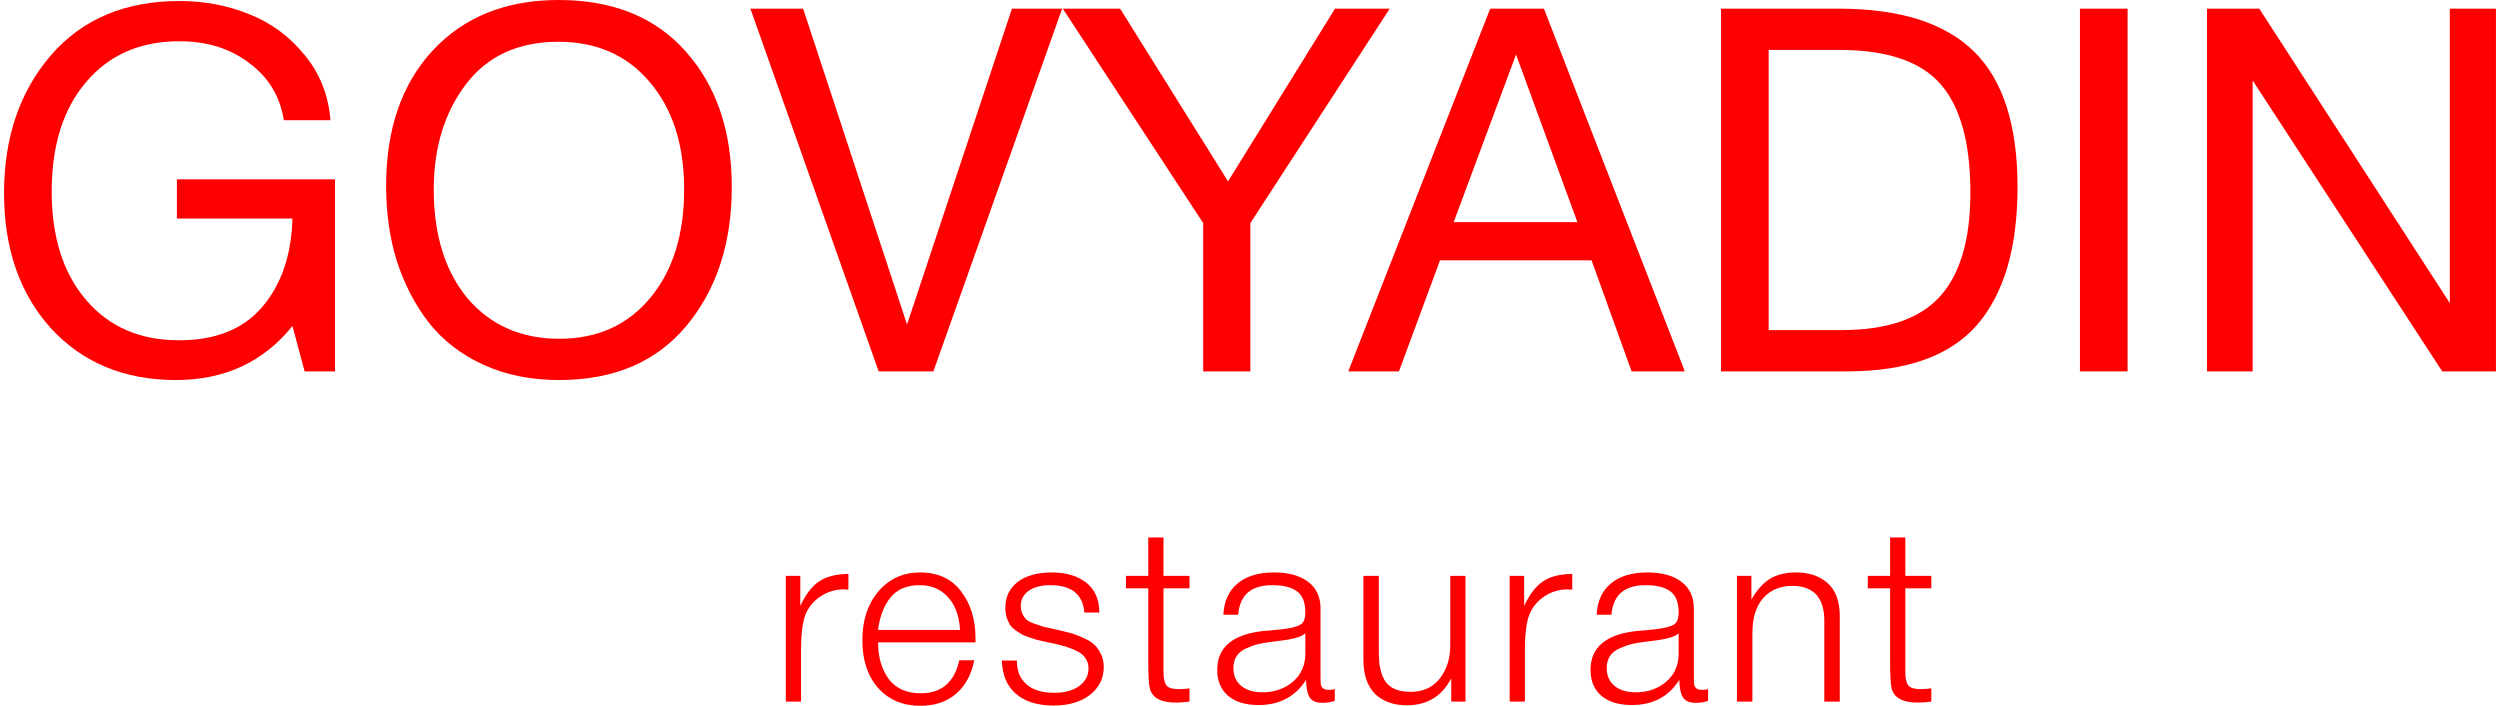 <?xml version="1.0" encoding="UTF-8"?> <svg xmlns="http://www.w3.org/2000/svg" width="503" height="142" viewBox="0 0 503 142" fill="none"> <path d="M67.407 36.078V74.719H61.289L58.841 65.597C52.994 72.84 45.176 76.462 35.386 76.462C25.052 76.462 16.69 73.011 10.299 66.109C3.977 59.14 0.815 50.052 0.815 38.846C0.815 27.708 3.943 18.483 10.197 11.172C16.52 3.861 25.154 0.205 36.1 0.205C41.131 0.205 45.822 1.093 50.173 2.87C54.524 4.578 58.229 7.311 61.289 11.069C64.348 14.759 66.082 19.133 66.49 24.189H57.108C56.36 19.406 54.048 15.579 50.173 12.709C46.366 9.771 41.675 8.302 36.1 8.302C28.214 8.302 21.959 11.035 17.336 16.502C12.713 21.9 10.401 29.245 10.401 38.538C10.401 47.694 12.713 54.972 17.336 60.37C21.959 65.768 28.18 68.467 35.998 68.467C43.34 68.467 48.915 66.246 52.722 61.805C56.598 57.295 58.637 51.35 58.841 43.971H35.59V36.078H67.407Z" fill="#FF0000"></path> <path d="M112.358 0C123.372 0 131.938 3.485 138.057 10.454C144.175 17.356 147.235 26.41 147.235 37.616C147.235 48.89 144.209 58.183 138.159 65.495C132.108 72.806 123.542 76.462 112.46 76.462C106.817 76.462 101.752 75.437 97.265 73.387C92.778 71.337 89.107 68.501 86.252 64.88C83.464 61.258 81.323 57.124 79.827 52.478C78.399 47.831 77.686 42.809 77.686 37.411C77.686 26 80.813 16.912 87.068 10.147C93.39 3.382 101.82 0 112.358 0ZM112.358 8.405C104.268 8.405 98.047 11.274 93.696 17.014C89.413 22.686 87.272 29.724 87.272 38.128C87.272 47.285 89.549 54.596 94.104 60.062C98.727 65.46 104.88 68.159 112.562 68.159C120.177 68.159 126.261 65.426 130.816 59.96C135.371 54.493 137.649 47.216 137.649 38.128C137.649 29.109 135.337 21.9 130.714 16.502C126.159 11.104 120.041 8.405 112.358 8.405Z" fill="#FF0000"></path> <path d="M150.984 1.742H161.59L182.495 65.29L203.605 1.742H213.701L187.798 74.719H176.785L150.984 1.742Z" fill="#FF0000"></path> <path d="M279.612 1.742L251.568 44.893V74.719H242.084V44.893L213.836 1.742H225.36L247.081 36.488L268.599 1.742H279.612Z" fill="#FF0000"></path> <path d="M310.636 1.742L338.986 74.719H328.278L320.222 52.375H289.73L281.47 74.719H271.272L299.826 1.742H310.636ZM317.366 44.688L305.027 10.967L292.484 44.688H317.366Z" fill="#FF0000"></path> <path d="M346.271 1.742H369.93C382.235 1.742 391.311 4.612 397.158 10.352C403.005 16.092 405.928 25.18 405.928 37.616C405.928 49.847 403.209 59.106 397.77 65.392C392.331 71.61 383.629 74.719 371.664 74.719H346.271V1.742ZM355.857 10.044V66.417H370.44C379.55 66.417 386.145 64.196 390.224 59.755C394.371 55.245 396.444 48.241 396.444 38.743C396.444 28.767 394.439 21.49 390.428 16.912C386.416 12.334 379.618 10.044 370.032 10.044H355.857Z" fill="#FF0000"></path> <path d="M428.068 1.742V74.719H418.482V1.742H428.068Z" fill="#FF0000"></path> <path d="M444.057 1.742H454.561L492.905 60.985V1.742H502.185V74.719H491.375L453.235 16.194V74.719H444.057V1.742Z" fill="#FF0000"></path> <path d="M170.699 115.472V118.622C170.568 118.622 170.403 118.622 170.206 118.622C170.041 118.589 169.926 118.573 169.86 118.573C167.951 118.573 166.239 119.131 164.725 120.246C163.243 121.329 162.256 122.773 161.762 124.577C161.367 126.119 161.169 128.203 161.169 130.828V141.164H158.108V115.866H161.021V121.92C162.107 119.59 163.358 117.949 164.774 116.998C166.189 116.013 168.165 115.505 170.699 115.472Z" fill="#FF0000"></path> <path d="M196.023 132.846C195.464 135.7 194.246 137.948 192.369 139.589C190.493 141.196 188.09 142 185.16 142C181.638 142 178.807 140.803 176.667 138.407C174.56 136.012 173.507 132.813 173.507 128.81C173.507 124.807 174.577 121.542 176.716 119.016C178.889 116.456 181.687 115.177 185.111 115.177C188.699 115.177 191.448 116.44 193.357 118.966C195.299 121.493 196.27 124.626 196.27 128.367V129.253H176.667C176.667 132.173 177.375 134.618 178.79 136.586C180.239 138.522 182.395 139.49 185.259 139.49C189.44 139.49 192.024 137.275 193.011 132.846H196.023ZM193.16 126.743C192.995 123.921 192.188 121.723 190.74 120.148C189.291 118.54 187.382 117.736 185.012 117.736C182.444 117.736 180.486 118.573 179.136 120.246C177.819 121.92 176.996 124.085 176.667 126.743H193.16Z" fill="#FF0000"></path> <path d="M221.185 123.248H218.173C217.876 119.574 215.588 117.736 211.309 117.736C209.498 117.736 208.05 118.113 206.964 118.868C205.91 119.623 205.384 120.64 205.384 121.92C205.384 122.543 205.499 123.084 205.729 123.544C205.96 124.003 206.223 124.38 206.519 124.676C206.815 124.938 207.326 125.201 208.05 125.463C208.807 125.726 209.449 125.939 209.976 126.103C210.535 126.234 211.424 126.431 212.642 126.694C213.729 126.956 214.601 127.169 215.259 127.333C215.918 127.497 216.724 127.793 217.679 128.219C218.666 128.613 219.44 129.056 220 129.548C220.559 130.008 221.037 130.647 221.432 131.468C221.86 132.255 222.074 133.157 222.074 134.175C222.074 136.504 221.135 138.391 219.259 139.835C217.416 141.246 214.996 141.951 212 141.951C208.741 141.951 206.206 141.164 204.396 139.589C202.585 138.014 201.647 135.782 201.581 132.895H204.593C204.593 134.995 205.252 136.603 206.569 137.718C207.885 138.834 209.729 139.392 212.099 139.392C214.173 139.392 215.835 138.949 217.086 138.063C218.37 137.144 219.012 135.946 219.012 134.47C219.012 133.682 218.798 132.993 218.37 132.403C217.975 131.812 217.432 131.353 216.741 131.025C216.049 130.664 215.358 130.385 214.667 130.188C214.008 129.958 213.301 129.761 212.543 129.597C212.313 129.565 212.148 129.532 212.05 129.499C211.819 129.433 211.293 129.319 210.47 129.154C209.647 128.958 209.07 128.826 208.741 128.761C208.412 128.662 207.885 128.498 207.161 128.269C206.437 128.039 205.91 127.826 205.581 127.629C205.252 127.432 204.824 127.153 204.297 126.792C203.803 126.431 203.425 126.054 203.161 125.66C202.931 125.233 202.717 124.741 202.52 124.184C202.355 123.626 202.273 123.002 202.273 122.313C202.273 120.115 203.096 118.376 204.742 117.096C206.42 115.817 208.708 115.177 211.605 115.177C214.502 115.177 216.823 115.866 218.568 117.244C220.312 118.622 221.185 120.623 221.185 123.248Z" fill="#FF0000"></path> <path d="M239.329 115.866V118.376H234.095V134.421C234.095 135.274 234.111 135.881 234.144 136.242C234.177 136.57 234.276 136.98 234.44 137.472C234.638 137.932 234.967 138.243 235.428 138.407C235.889 138.571 236.514 138.653 237.304 138.653C237.765 138.653 238.44 138.604 239.329 138.506V141.164C238.308 141.295 237.403 141.36 236.613 141.36C233.552 141.36 231.79 140.392 231.329 138.457C231.132 137.636 231.033 135.782 231.033 132.895V118.376H226.54V115.866H231.033V108.139H234.095V115.866H239.329Z" fill="#FF0000"></path> <path d="M268.556 138.653V141.016C267.799 141.278 266.976 141.41 266.087 141.41C264.738 141.41 263.849 140.999 263.421 140.179C262.993 139.359 262.779 138.227 262.779 136.783C260.639 140.163 257.446 141.853 253.199 141.853C250.599 141.853 248.558 141.229 247.076 139.982C245.628 138.735 244.904 136.996 244.904 134.765C244.904 130.204 248.047 127.596 254.335 126.94C254.664 126.907 255.125 126.874 255.718 126.841C256.31 126.776 256.738 126.726 257.002 126.694C257.298 126.661 257.66 126.628 258.088 126.595C258.549 126.53 258.878 126.48 259.075 126.448C259.306 126.415 259.569 126.365 259.866 126.3C260.195 126.234 260.442 126.169 260.606 126.103C260.804 126.037 261.001 125.972 261.199 125.906C261.396 125.808 261.577 125.709 261.742 125.611C262.334 125.217 262.631 124.413 262.631 123.199C262.631 121.198 262.071 119.787 260.952 118.966C259.833 118.146 258.187 117.736 256.014 117.736C253.874 117.736 252.228 118.228 251.076 119.213C249.957 120.164 249.298 121.657 249.101 123.691H246.138C246.27 120.968 247.225 118.868 249.002 117.392C250.78 115.915 253.232 115.177 256.36 115.177C259.257 115.177 261.528 115.8 263.174 117.047C264.853 118.294 265.692 120.098 265.692 122.461V136.242C265.692 136.898 265.709 137.374 265.742 137.669C265.775 137.932 265.906 138.194 266.137 138.457C266.4 138.686 266.812 138.801 267.371 138.801C267.799 138.801 268.194 138.752 268.556 138.653ZM262.631 127.383C262.334 127.711 261.841 127.99 261.149 128.219C260.491 128.416 259.882 128.564 259.322 128.662C258.763 128.761 257.808 128.892 256.458 129.056C256.129 129.089 255.882 129.122 255.718 129.154C254.664 129.286 253.792 129.433 253.101 129.597C252.442 129.761 251.669 130.04 250.78 130.434C249.924 130.795 249.266 131.32 248.805 132.009C248.377 132.665 248.163 133.486 248.163 134.47C248.163 135.946 248.689 137.128 249.743 138.014C250.796 138.867 252.212 139.293 253.989 139.293C256.393 139.293 258.434 138.588 260.112 137.177C261.791 135.733 262.631 133.847 262.631 131.517V127.383Z" fill="#FF0000"></path> <path d="M294.853 115.866V141.164H291.989V136.488C290.113 140.097 287.134 141.902 283.052 141.902C280.352 141.902 278.213 141.131 276.632 139.589C275.085 138.014 274.312 135.717 274.312 132.698V115.866H277.422V131.369C277.422 133.994 277.9 135.963 278.854 137.275C279.842 138.555 281.504 139.195 283.842 139.195C286.311 139.195 288.253 138.309 289.668 136.537C291.084 134.732 291.792 132.501 291.792 129.844V115.866H294.853Z" fill="#FF0000"></path> <path d="M316.339 115.472V118.622C316.207 118.622 316.042 118.622 315.845 118.622C315.68 118.589 315.565 118.573 315.499 118.573C313.59 118.573 311.878 119.131 310.364 120.246C308.882 121.329 307.895 122.773 307.401 124.577C307.006 126.119 306.808 128.203 306.808 130.828V141.164H303.747V115.866H306.66V121.92C307.747 119.59 308.998 117.949 310.413 116.998C311.829 116.013 313.804 115.505 316.339 115.472Z" fill="#FF0000"></path> <path d="M343.666 138.653V141.016C342.909 141.278 342.086 141.41 341.197 141.41C339.848 141.41 338.959 140.999 338.531 140.179C338.103 139.359 337.889 138.227 337.889 136.783C335.749 140.163 332.556 141.853 328.309 141.853C325.709 141.853 323.668 141.229 322.186 139.982C320.738 138.735 320.014 136.996 320.014 134.765C320.014 130.204 323.158 127.596 329.445 126.94C329.774 126.907 330.235 126.874 330.828 126.841C331.42 126.776 331.848 126.726 332.112 126.694C332.408 126.661 332.77 126.628 333.198 126.595C333.659 126.53 333.988 126.48 334.186 126.448C334.416 126.415 334.679 126.365 334.976 126.3C335.305 126.234 335.552 126.169 335.716 126.103C335.914 126.037 336.111 125.972 336.309 125.906C336.506 125.808 336.687 125.709 336.852 125.611C337.445 125.217 337.741 124.413 337.741 123.199C337.741 121.198 337.181 119.787 336.062 118.966C334.943 118.146 333.297 117.736 331.124 117.736C328.984 117.736 327.338 118.228 326.186 119.213C325.067 120.164 324.409 121.657 324.211 123.691H321.248C321.38 120.968 322.335 118.868 324.112 117.392C325.89 115.915 328.342 115.177 331.47 115.177C334.367 115.177 336.638 115.8 338.284 117.047C339.963 118.294 340.802 120.098 340.802 122.461V136.242C340.802 136.898 340.819 137.374 340.852 137.669C340.885 137.932 341.016 138.194 341.247 138.457C341.51 138.686 341.922 138.801 342.481 138.801C342.909 138.801 343.304 138.752 343.666 138.653ZM337.741 127.383C337.445 127.711 336.951 127.99 336.26 128.219C335.601 128.416 334.992 128.564 334.432 128.662C333.873 128.761 332.918 128.892 331.568 129.056C331.239 129.089 330.992 129.122 330.828 129.154C329.774 129.286 328.902 129.433 328.211 129.597C327.552 129.761 326.779 130.04 325.89 130.434C325.034 130.795 324.376 131.32 323.915 132.009C323.487 132.665 323.273 133.486 323.273 134.47C323.273 135.946 323.8 137.128 324.853 138.014C325.906 138.867 327.322 139.293 329.1 139.293C331.503 139.293 333.544 138.588 335.223 137.177C336.901 135.733 337.741 133.847 337.741 131.517V127.383Z" fill="#FF0000"></path> <path d="M352.384 115.866V120.64C353.438 118.77 354.656 117.392 356.038 116.506C357.454 115.62 359.232 115.177 361.371 115.177C364.005 115.177 366.128 115.899 367.741 117.342C369.354 118.786 370.161 120.984 370.161 123.937V141.164H367.05V124.922C367.05 120.23 364.894 117.884 360.581 117.884C358.145 117.884 356.203 118.704 354.755 120.345C353.306 121.952 352.582 124.331 352.582 127.481V141.164H349.471V115.866H352.384Z" fill="#FF0000"></path> <path d="M388.585 115.866V118.376H383.35V134.421C383.35 135.274 383.367 135.881 383.4 136.242C383.433 136.57 383.532 136.98 383.696 137.472C383.894 137.932 384.223 138.243 384.684 138.407C385.145 138.571 385.77 138.653 386.56 138.653C387.021 138.653 387.696 138.604 388.585 138.506V141.164C387.564 141.295 386.659 141.36 385.869 141.36C382.807 141.36 381.046 140.392 380.585 138.457C380.388 137.636 380.289 135.782 380.289 132.895V118.376H375.795V115.866H380.289V108.139H383.35V115.866H388.585Z" fill="#FF0000"></path> </svg> 